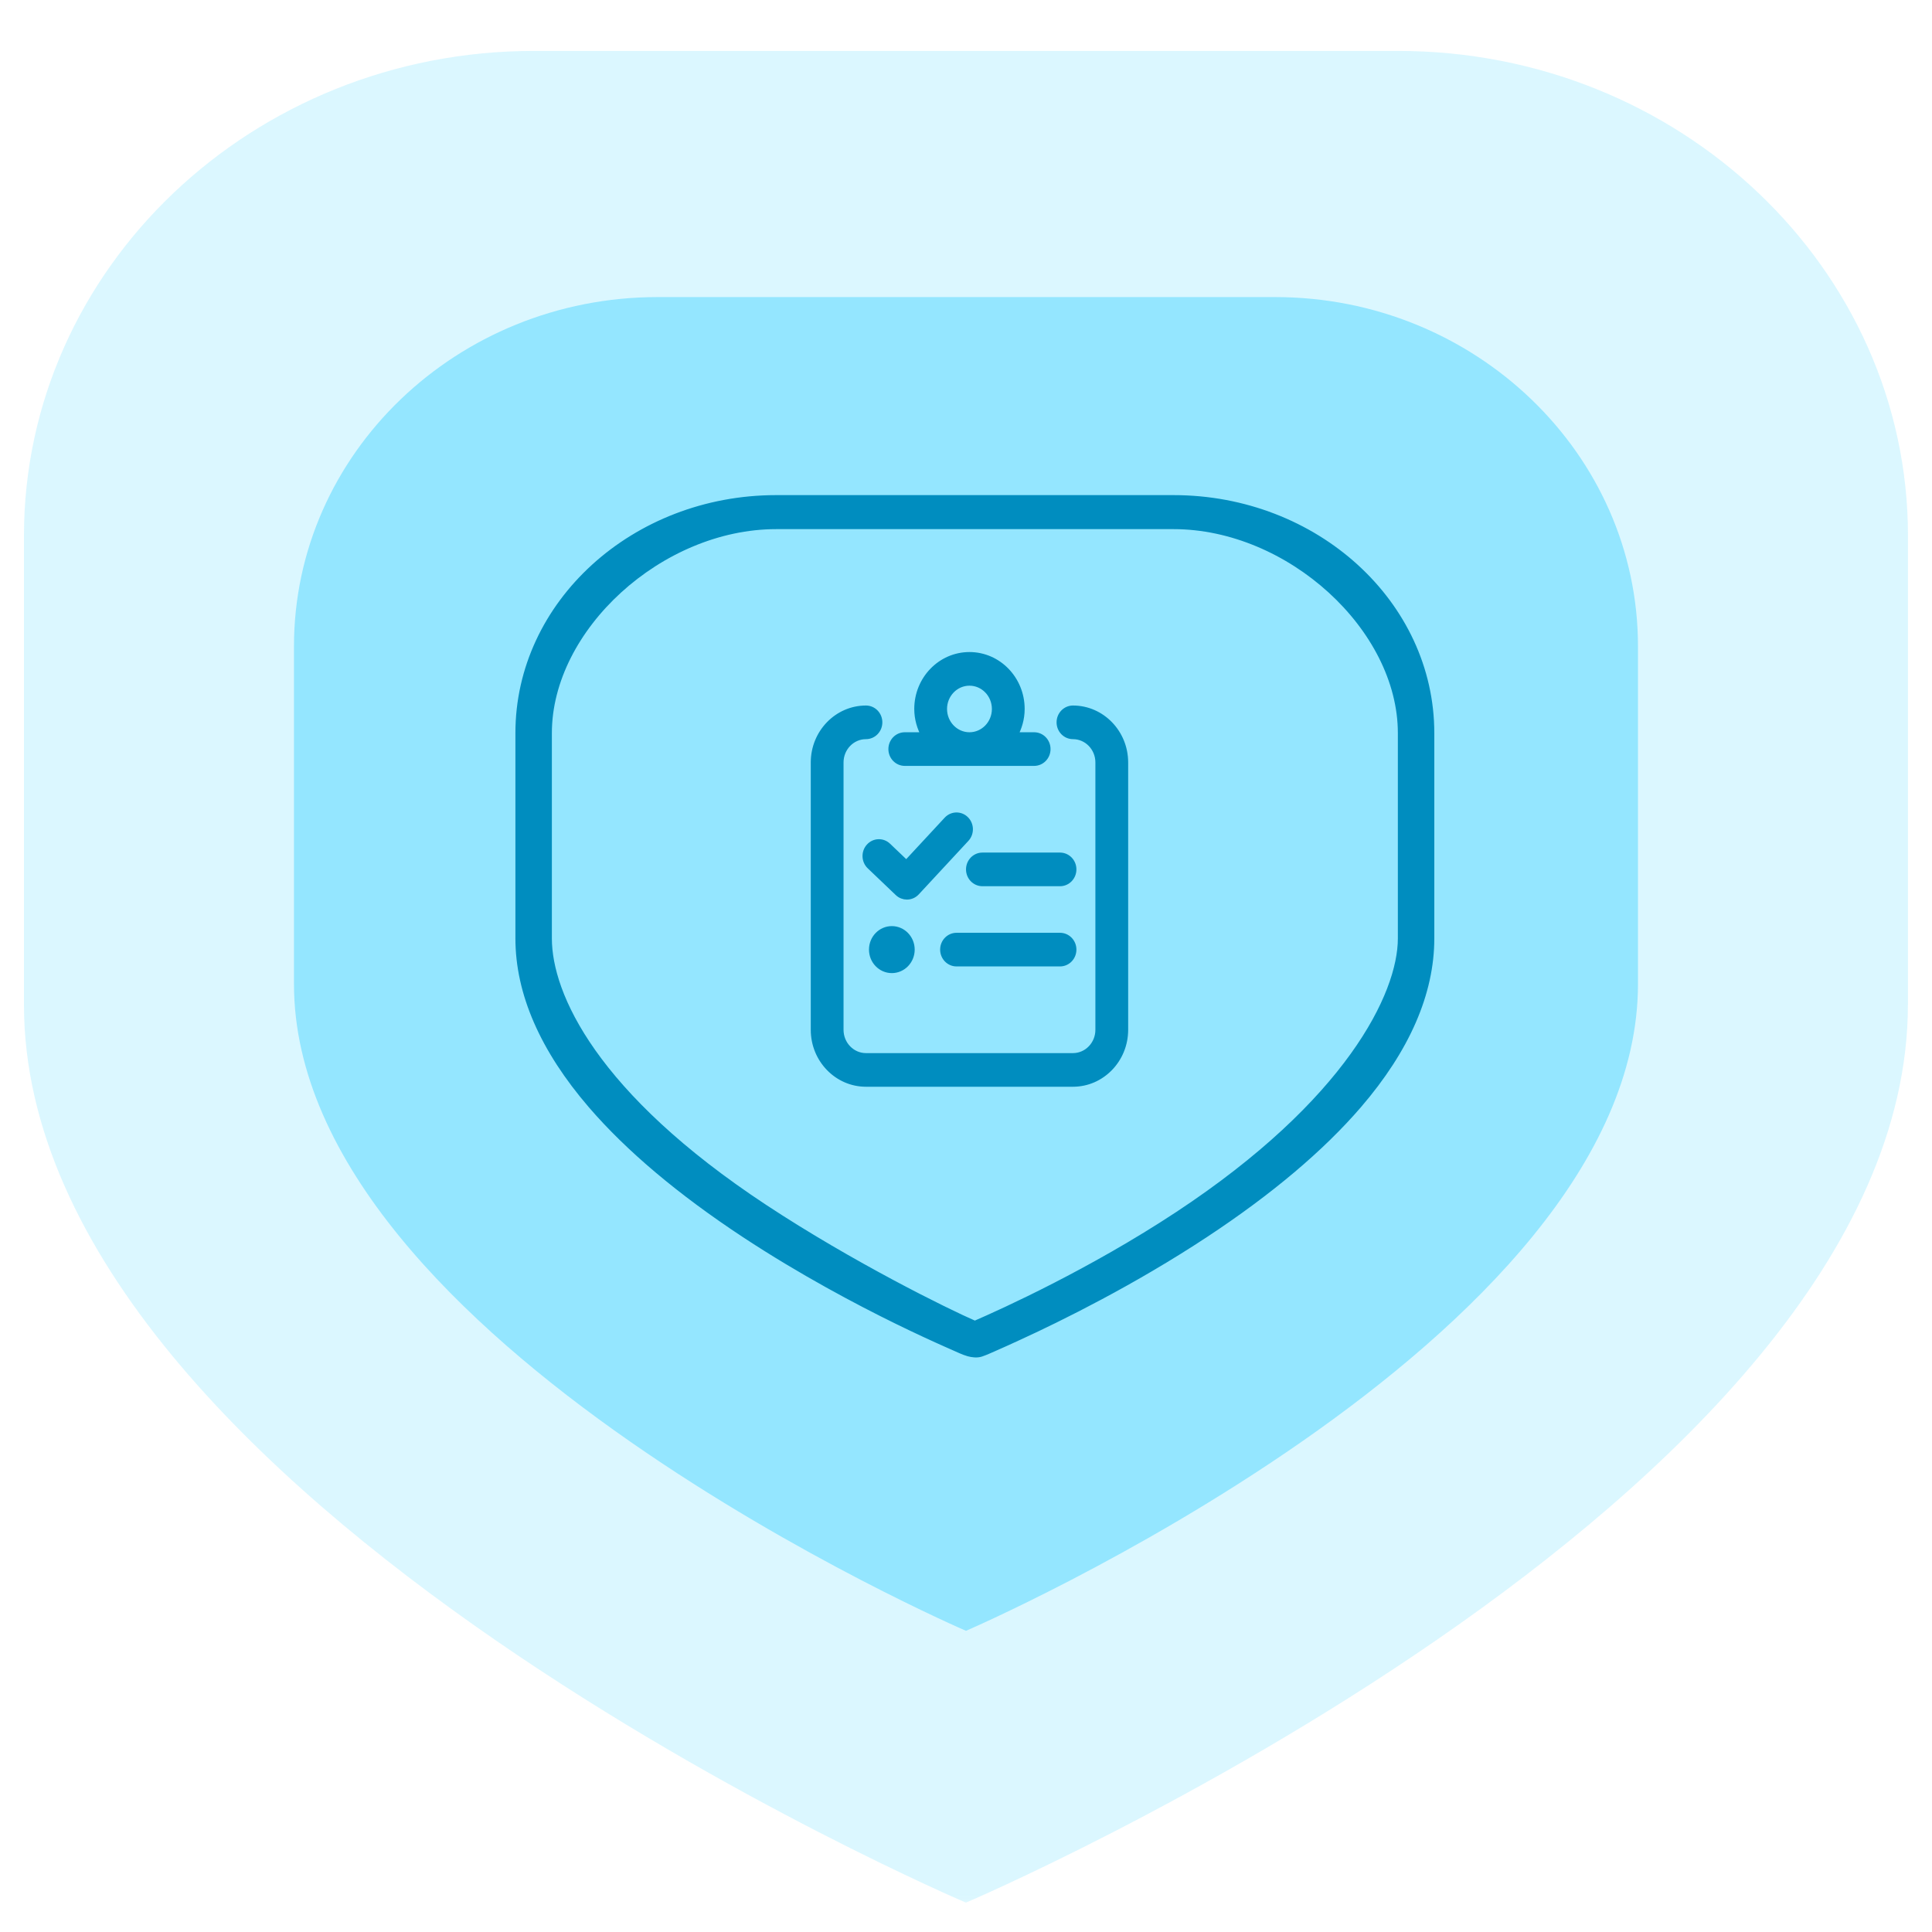 <svg width="280" height="280" viewBox="0 0 280 280" fill="none" xmlns="http://www.w3.org/2000/svg">
<g clip-path="url(#clip0_2128_36073)">
<mask id="mask0_2128_36073" style="mask-type:luminance" maskUnits="userSpaceOnUse" x="0" y="5" width="280" height="281">
<path d="M280 5.188H0V285.188H280V5.188Z" fill="white"/>
</mask>
<g mask="url(#mask0_2128_36073)">
<mask id="mask1_2128_36073" style="mask-type:luminance" maskUnits="userSpaceOnUse" x="0" y="3" width="280" height="290">
<path d="M280 3H0V292.077H280V3Z" fill="white"/>
</mask>
<g mask="url(#mask1_2128_36073)">
<g opacity="0.2">
<mask id="mask2_2128_36073" style="mask-type:luminance" maskUnits="userSpaceOnUse" x="-7" y="-2" width="294" height="279">
<path d="M286.297 -1.354H-6.301V276.836H286.297V-1.354Z" fill="white"/>
</mask>
<g mask="url(#mask2_2128_36073)">
<mask id="mask3_2128_36073" style="mask-type:luminance" maskUnits="userSpaceOnUse" x="-6" y="-2" width="292" height="278">
<path d="M285.581 -1.353H-5.691V275.92H285.581V-1.353Z" fill="white"/>
</mask>
<g mask="url(#mask3_2128_36073)">
<path d="M276.518 145.591V77.659C276.518 38.918 243.413 7.381 202.624 7.381H77.367C36.578 7.381 3.473 38.918 3.473 77.659V145.591C3.473 217.551 139.99 275.745 139.99 275.745C139.99 275.745 276.508 217.54 276.508 145.591" fill="#49D7FF"/>
</g>
</g>
</g>
</g>
<g filter="url(#filter0_df_2128_36073)">
<path d="M140.002 236.352C140.002 236.352 42.605 194.427 42.605 142.605V93.673C42.605 65.76 66.219 43.054 95.319 43.054H184.796C213.774 43.054 237.388 65.771 237.388 93.673V142.605C237.388 194.438 139.991 236.352 139.991 236.352" fill="#94E6FF"/>
</g>
</g>
<path d="M112.495 72.256H170.073C190.64 72.256 207.371 87.505 207.371 106.25V135.998C207.371 143.904 203.834 152.025 196.863 160.129C191.479 166.388 184.016 172.683 174.679 178.843C172.109 180.538 169.487 182.165 166.827 183.729C164.39 185.162 161.918 186.547 159.416 187.881C157.256 189.036 155.075 190.155 152.872 191.238C151.132 192.096 149.378 192.929 147.612 193.739C146.414 194.287 145.221 194.842 144.006 195.366C143.399 195.628 142.783 195.918 142.155 196.128C141.603 196.311 140.901 196.227 140.35 196.069C139.623 195.858 138.93 195.513 138.241 195.211C137.869 195.049 137.493 194.882 137.121 194.715C135.53 194.009 132.981 192.85 129.893 191.334C124.44 188.658 116.212 184.324 107.97 178.895C98.613 172.731 91.133 166.432 85.735 160.165C78.743 152.045 75.197 143.912 75.197 135.994V106.246C75.193 87.505 91.928 72.256 112.495 72.256ZM141.282 191.936C145.405 190.15 158.171 184.363 170.732 176.079C195.383 159.826 203.088 144.218 203.088 135.998V106.25C203.088 90.993 186.881 76.186 170.073 76.186H112.495C95.687 76.186 79.481 90.993 79.481 106.25V135.998C79.481 144.218 86.108 158.778 110.751 175.031C123.333 183.33 137.164 190.154 141.282 191.936Z" fill="#008DBF" stroke="#008DBF"/>
<path d="M153.627 135.687H138.627C137.591 135.687 136.752 136.553 136.752 137.624C136.752 138.695 137.591 139.562 138.627 139.562H153.627C154.663 139.562 155.502 138.695 155.502 137.624C155.502 136.553 154.663 135.687 153.627 135.687ZM153.627 124.062H142.377C141.341 124.062 140.502 124.928 140.502 125.999C140.502 127.07 141.341 127.937 142.377 127.937H153.627C154.663 127.937 155.502 127.07 155.502 125.999C155.502 124.928 154.663 124.062 153.627 124.062ZM129.252 134.718C127.699 134.718 126.439 136.019 126.439 137.624C126.439 139.229 127.699 140.53 129.252 140.53C130.805 140.53 132.064 139.229 132.064 137.624C132.064 136.019 130.805 134.718 129.252 134.718ZM155.502 102.749C154.466 102.749 153.627 103.616 153.627 104.687C153.627 105.757 154.466 106.624 155.502 106.624C157.569 106.624 159.252 108.361 159.252 110.499V149.249C159.252 151.387 157.569 153.124 155.502 153.124H125.502C123.435 153.124 121.752 151.387 121.752 149.249V110.499C121.752 108.361 123.435 106.624 125.502 106.624C126.538 106.624 127.377 105.757 127.377 104.687C127.377 103.616 126.538 102.749 125.502 102.749C121.366 102.749 118.002 106.227 118.002 110.499V149.249C118.002 153.521 121.366 156.999 125.502 156.999H155.502C159.638 156.999 163.002 153.521 163.002 149.249V110.499C163.002 106.227 159.638 102.749 155.502 102.749ZM131.127 110.499H149.877C150.913 110.499 151.752 109.632 151.752 108.562C151.752 107.491 150.913 106.624 149.877 106.624H146.962C147.606 105.48 148.002 104.168 148.002 102.749C148.002 98.469 144.644 94.999 140.502 94.999C136.36 94.999 133.002 98.469 133.002 102.749C133.002 104.168 133.398 105.48 134.042 106.624H131.127C130.091 106.624 129.252 107.491 129.252 108.562C129.252 109.632 130.091 110.499 131.127 110.499ZM140.502 98.874C142.57 98.874 144.252 100.612 144.252 102.749C144.252 104.886 142.57 106.624 140.502 106.624C138.434 106.624 136.752 104.886 136.752 102.749C136.752 100.612 138.434 98.874 140.502 98.874ZM126 122.748C125.297 123.535 125.344 124.758 126.106 125.484L130.167 129.359C130.528 129.704 130.984 129.874 131.44 129.874C131.933 129.874 132.425 129.673 132.793 129.276L139.98 121.526C140.698 120.754 140.672 119.528 139.923 118.786C139.178 118.048 137.992 118.071 137.274 118.847L131.359 125.223L128.648 122.639C127.892 121.912 126.699 121.958 126 122.748Z" fill="#008DBF" stroke="#008DBF"/>
</g>
<defs>
<filter id="filter0_df_2128_36073" x="24.605" y="25.054" width="230.782" height="229.298" filterUnits="userSpaceOnUse" color-interpolation-filters="sRGB">
<feFlood flood-opacity="0" result="BackgroundImageFix"/>
<feColorMatrix in="SourceAlpha" type="matrix" values="0 0 0 0 0 0 0 0 0 0 0 0 0 0 0 0 0 0 127 0" result="hardAlpha"/>
<feOffset/>
<feGaussianBlur stdDeviation="9"/>
<feComposite in2="hardAlpha" operator="out"/>
<feColorMatrix type="matrix" values="0 0 0 0 1 0 0 0 0 1 0 0 0 0 1 0 0 0 1 0"/>
<feBlend mode="normal" in2="BackgroundImageFix" result="effect1_dropShadow_2128_36073"/>
<feBlend mode="normal" in="SourceGraphic" in2="effect1_dropShadow_2128_36073" result="shape"/>
<feGaussianBlur stdDeviation="2.5" result="effect2_foregroundBlur_2128_36073"/>
</filter>
<clipPath id="clip0_2128_36073">
<rect width="280" height="280" fill="white"/>
</clipPath>
</defs>
</svg>
